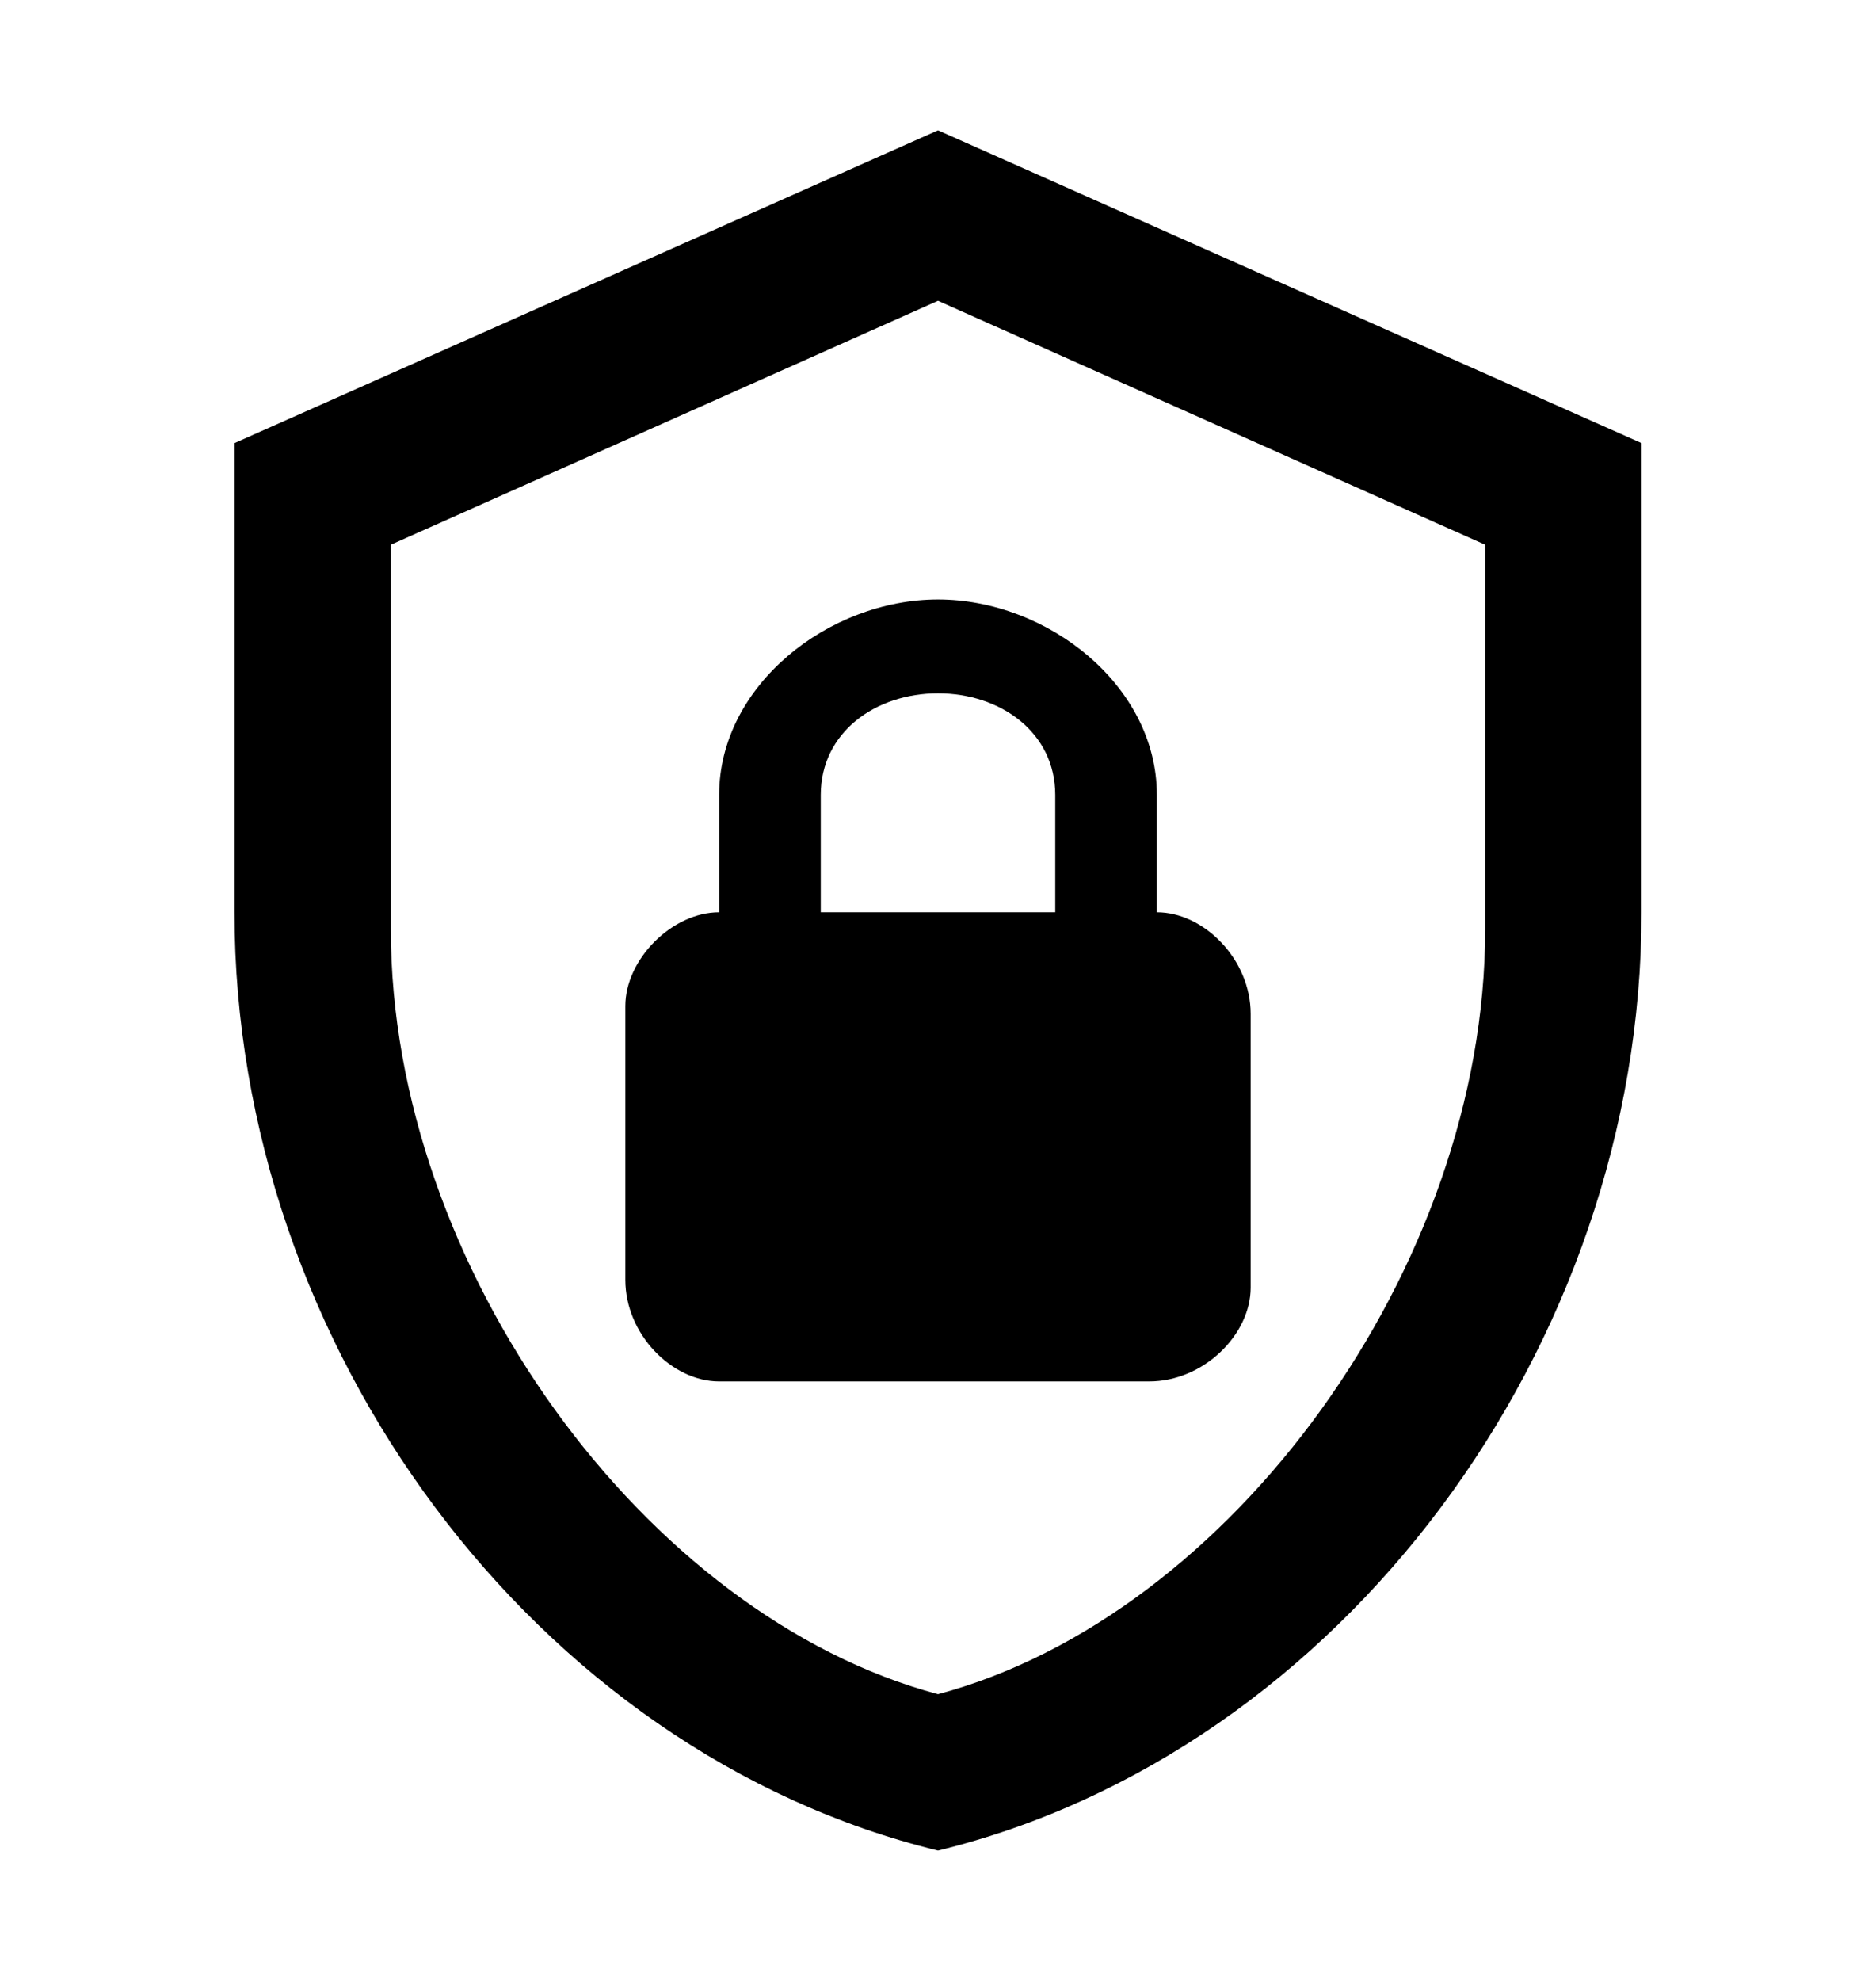 <svg width="18" height="19" viewBox="0 0 18 19" fill="none" xmlns="http://www.w3.org/2000/svg">
<path d="M15.75 8.75C15.75 12.912 12.87 16.805 9 17.75C5.13 16.805 2.25 12.912 2.25 8.75V4.25L9 1.25L15.75 4.25V8.75ZM9 16.25C11.812 15.5 14.25 12.155 14.25 8.915V5.225L9 2.885L3.75 5.225V8.915C3.75 12.155 6.188 15.5 9 16.25ZM11.1 8.75V7.625C11.1 6.575 10.05 5.75 9 5.75C7.95 5.75 6.9 6.575 6.9 7.625V8.75C6.45 8.75 6 9.2 6 9.65V12.275C6 12.8 6.45 13.25 6.9 13.25H11.025C11.55 13.25 12 12.8 12 12.35V9.725C12 9.2 11.55 8.75 11.1 8.75ZM10.125 8.75H7.875V7.625C7.875 7.025 8.4 6.65 9 6.65C9.6 6.65 10.125 7.025 10.125 7.625V8.75Z" fill="black"/>
</svg>
